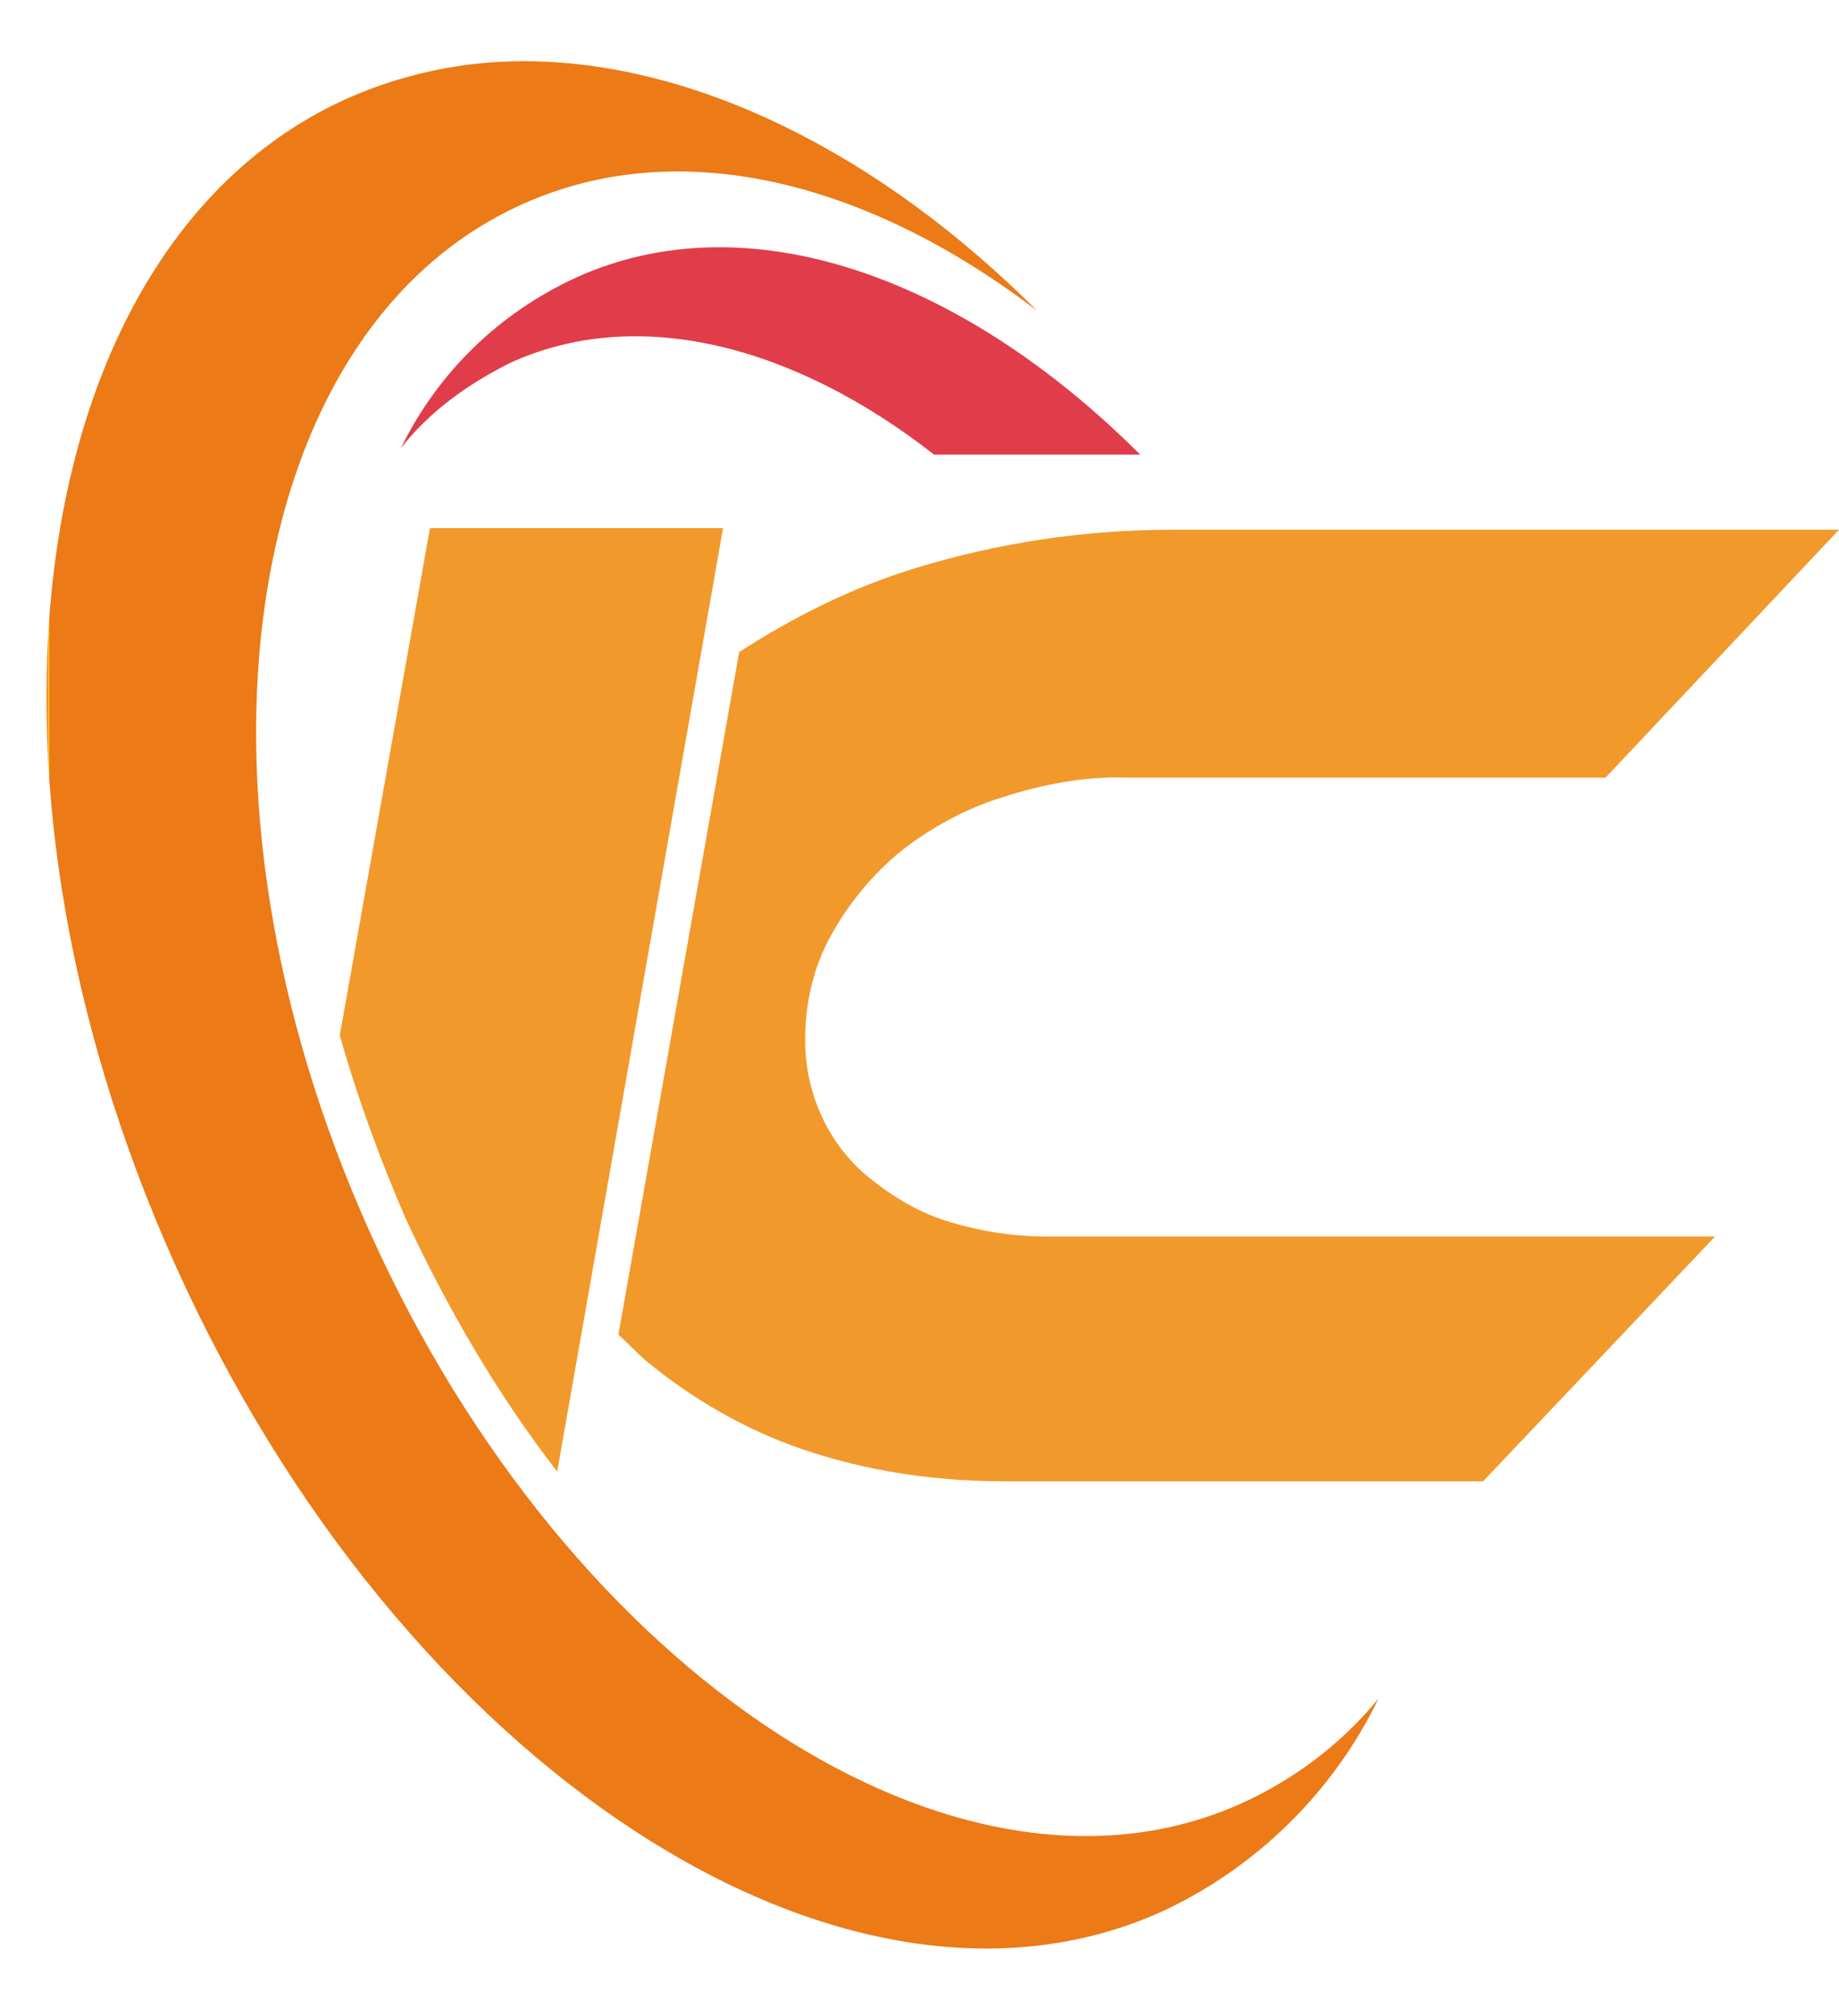 <?xml version="1.0" encoding="utf-8"?>
<!-- Generator: Adobe Illustrator 26.1.0, SVG Export Plug-In . SVG Version: 6.00 Build 0)  -->
<svg version="1.1" id="レイヤー_1" xmlns="http://www.w3.org/2000/svg" xmlns:xlink="http://www.w3.org/1999/xlink" x="0px"
	 y="0px" viewBox="0 0 114.2 125.2" style="enable-background:new 0 0 114.2 125.2;" xml:space="preserve">
<style type="text/css">
	.st0{clip-path:url(#SVGID_00000129922031010168128230000018188155243265855671_);}
	.st1{fill:#F2992B;}
	.st2{clip-path:url(#SVGID_00000057838149633427362860000011605000986502653358_);}
	.st3{fill:url(#SVGID_00000123409720074313527340000005988212650114202808_);}
	.st4{fill:#E13C4A;}
</style>
<g transform="translate(0 0.004)">
	<g transform="translate(0 -0.004)">
		<g>
			<defs>
				<rect id="SVGID_1_" x="2.9" y="3.8" width="111.4" height="146.7"/>
			</defs>
			<clipPath id="SVGID_00000017508673033405835580000013212608516696950676_">
				<use xlink:href="#SVGID_1_"  style="overflow:visible;"/>
			</clipPath>
			<g transform="translate(0 0)" style="clip-path:url(#SVGID_00000017508673033405835580000013212608516696950676_);">
				<path class="st1" d="M40.1,84.5c2.9,2.4,6.2,4.3,9.7,5.5c4.1,1.4,8.3,2,12.6,2h29.7l14.4-15.2H65.1c-2.1,0-4.1-0.3-6.1-0.9
					c-1.7-0.5-3.3-1.4-4.7-2.5C51.5,71.3,50,68,50,64.6c0-2.3,0.5-4.5,1.6-6.5c1.1-2,2.6-3.8,4.3-5.2c1.9-1.5,4.1-2.7,6.4-3.4
					c2.5-0.8,5.1-1.3,7.7-1.2h29.7l14.5-15.4H72.8c-5.4,0-10.8,0.8-16,2.4c-3.9,1.2-7.5,3-10.9,5.2l-7.5,42.4
					C39,83.4,39.5,84,40.1,84.5"/>
				<path class="st1" d="M34.6,91.4l10.3-58.6H26.7l-5.6,31.5c1.1,3.9,2.5,7.7,4.1,11.4C27.8,81.3,30.9,86.6,34.6,91.4"/>
			</g>
		</g>
	</g>
	<g transform="translate(0 -0.004)">
		<g>
			<defs>
				<path id="SVGID_00000146461717617314950350000000788340795445754044_" d="M32.5,3.8c-3.8,0-7.5,0.8-10.9,2.3
					C1.7,15-3.1,47.5,10.9,78.6s41.5,49.1,61.3,40.1c5.8-2.7,10.6-7.4,13.4-13.2c-2.3,2.8-5.2,5-8.5,6.5
					c-17.5,7.9-41.7-7.9-54.1-35.4s-8.1-56,9.4-63.9c9.7-4.4,21.4-1.5,32,6.6C54.6,9.5,43.1,3.8,32.5,3.8L32.5,3.8z"/>
			</defs>
			<clipPath id="SVGID_00000108309785748222674180000014994939561216755869_">
				<use xlink:href="#SVGID_00000146461717617314950350000000788340795445754044_"  style="overflow:visible;"/>
			</clipPath>
			<g style="clip-path:url(#SVGID_00000108309785748222674180000014994939561216755869_);">
				
					<linearGradient id="SVGID_00000161616177193672596340000006450886780257610412_" gradientUnits="userSpaceOnUse" x1="36.692" y1="94.915" x2="36.693" y2="94.915" gradientTransform="matrix(91.066 0 0 -127.083 -3338.565 12127.885)">
					<stop  offset="0" style="stop-color:#F2982B"/>
					<stop  offset="0.136" style="stop-color:#F3A727"/>
					<stop  offset="0.399" style="stop-color:#F8D01D"/>
					<stop  offset="0.48" style="stop-color:#FADF1A"/>
					<stop  offset="0.566" style="stop-color:#F8D819"/>
					<stop  offset="0.689" style="stop-color:#F6C519"/>
					<stop  offset="0.835" style="stop-color:#F1A618"/>
					<stop  offset="0.996" style="stop-color:#EB7B17"/>
					<stop  offset="1" style="stop-color:#EB7A17"/>
				</linearGradient>
				
					<rect x="-3.1" y="3.8" style="fill:url(#SVGID_00000161616177193672596340000006450886780257610412_);" width="88.8" height="123.9"/>
			</g>
		</g>
	</g>
	<g transform="translate(22.597 11.825)">
		<path class="st4" d="M13.2,5.4C8.4,7.6,4.6,11.3,2.3,16c1.8-2.3,4.2-4,6.8-5.3c7.9-3.6,17.6-1.1,26.3,5.7h12.8
			C37.1,5.3,23.8,0.6,13.2,5.4"/>
	</g>
</g>
</svg>
